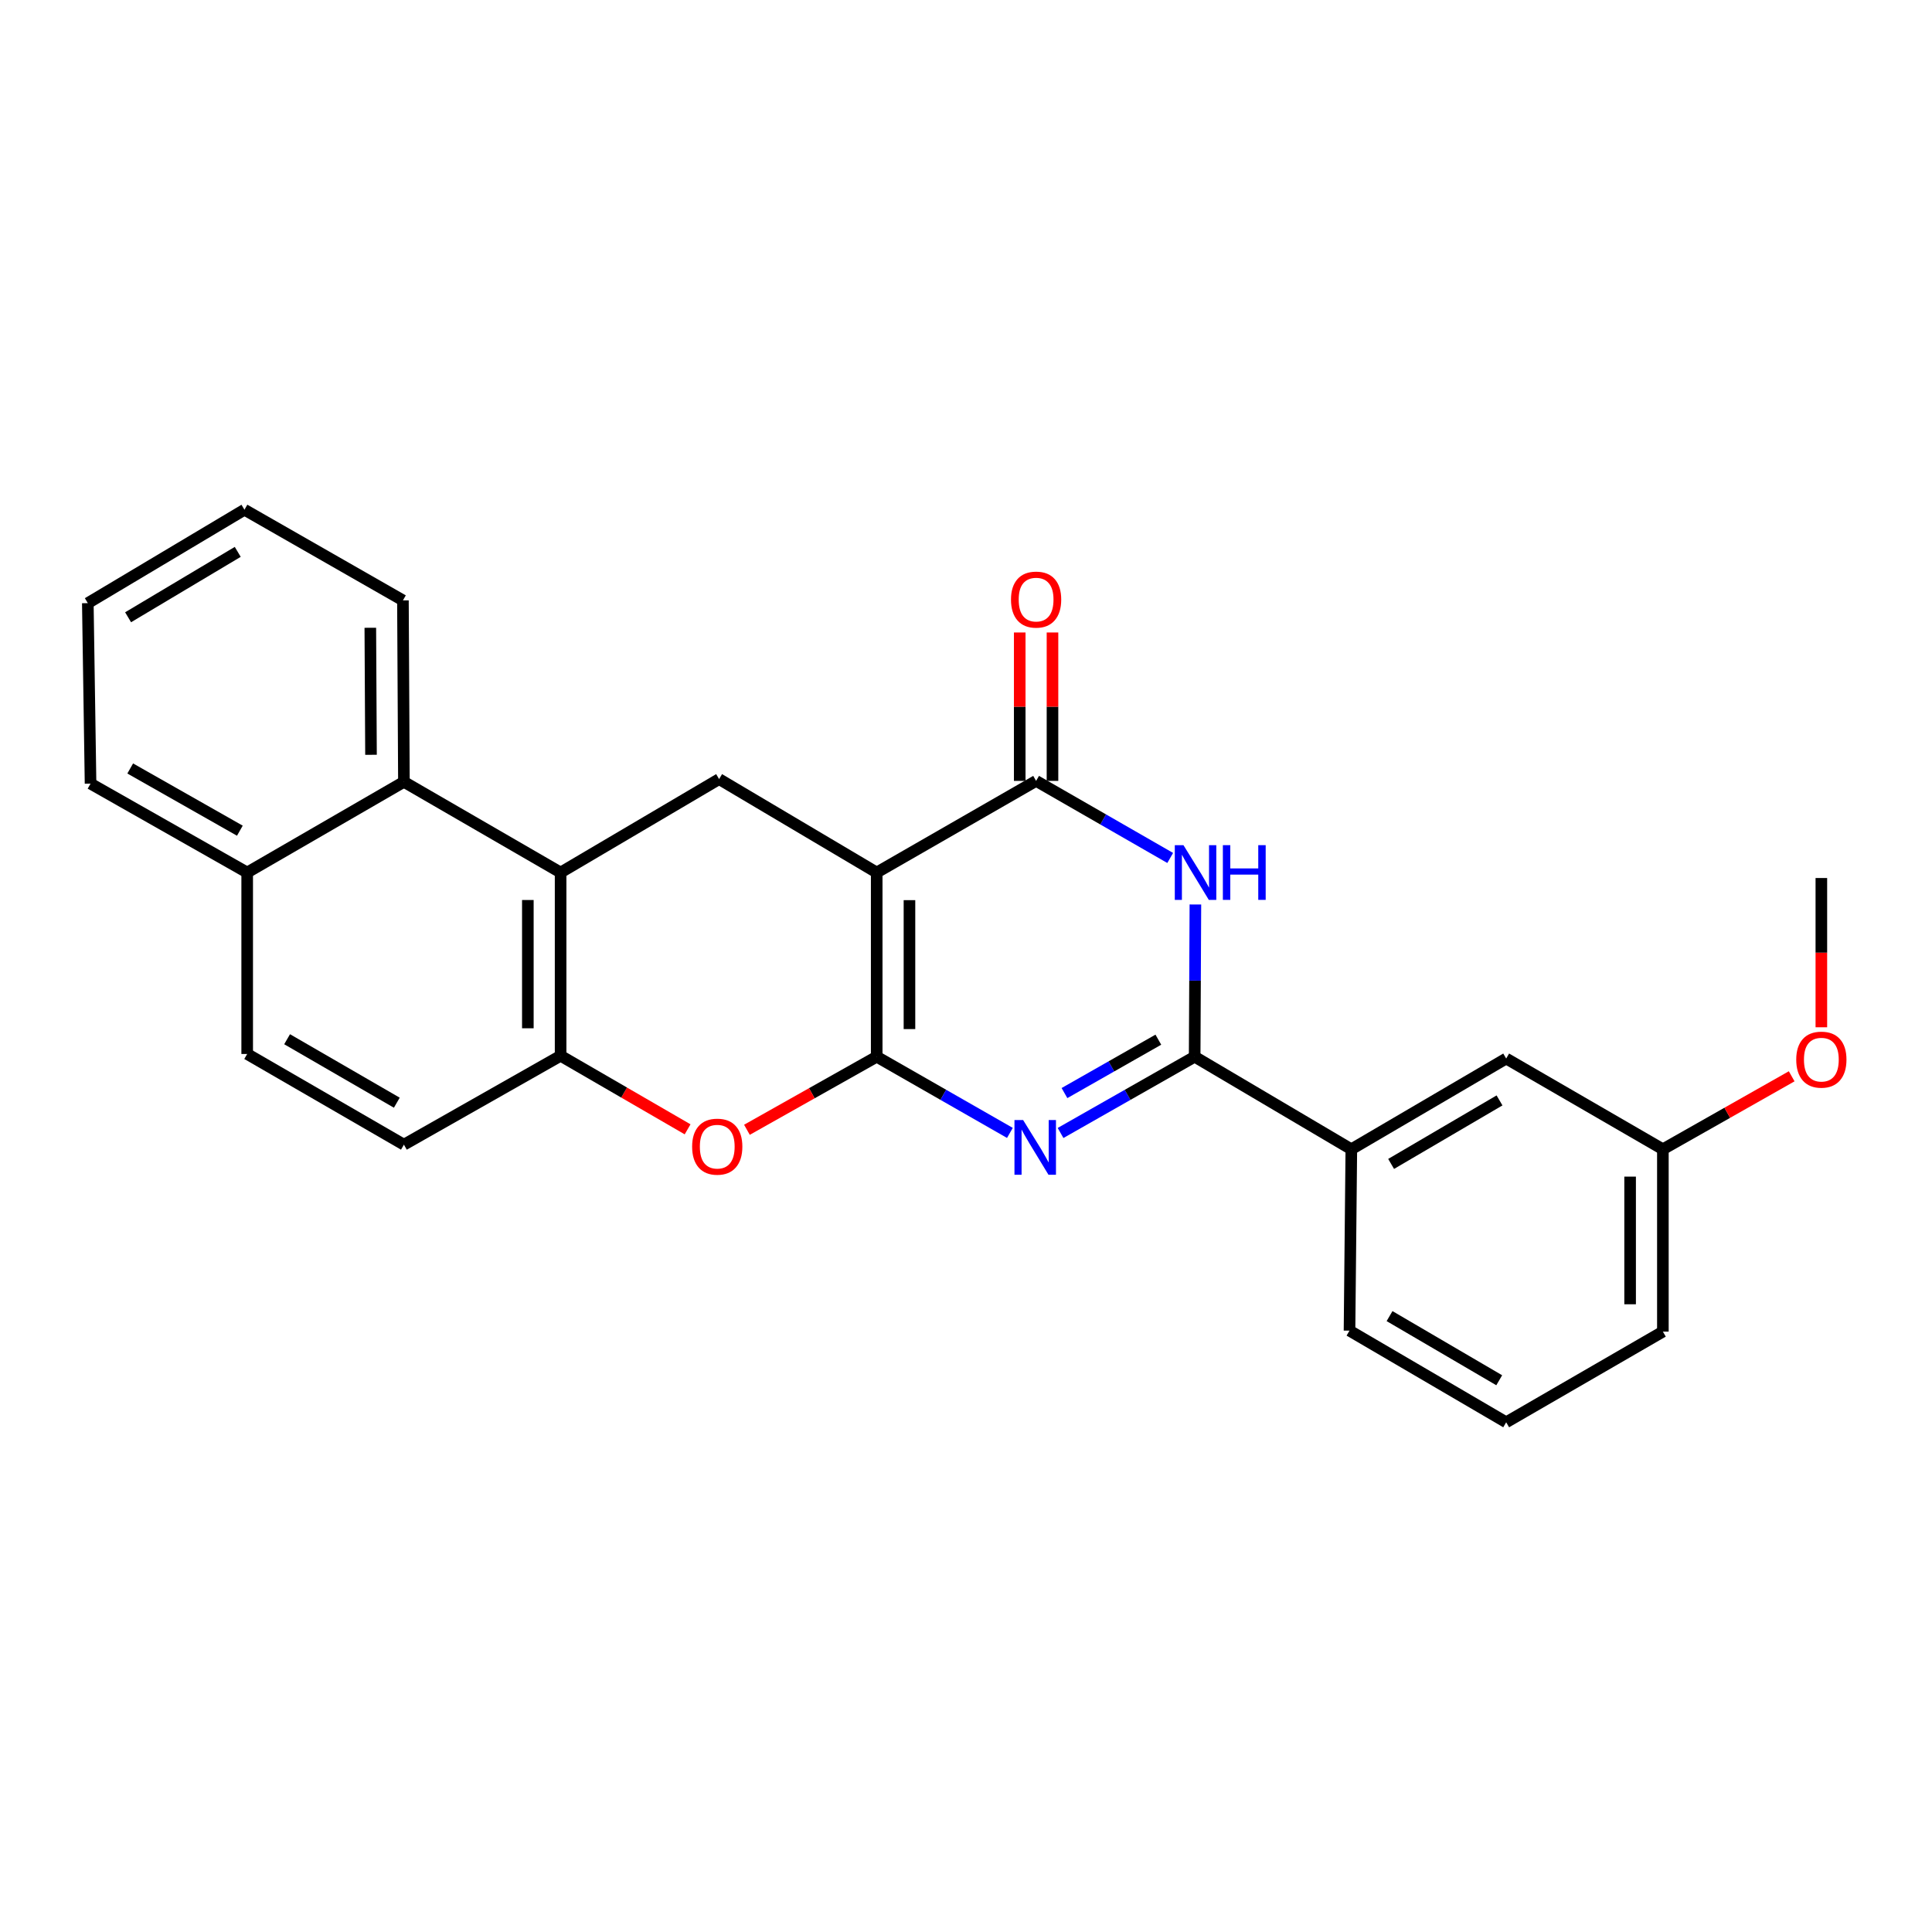 <?xml version='1.0' encoding='iso-8859-1'?>
<svg version='1.1' baseProfile='full'
              xmlns='http://www.w3.org/2000/svg'
                      xmlns:rdkit='http://www.rdkit.org/xml'
                      xmlns:xlink='http://www.w3.org/1999/xlink'
                  xml:space='preserve'
width='1000px' height='1000px' viewBox='0 0 1000 1000'>
<!-- END OF HEADER -->
<rect style='opacity:1.0;fill:#FFFFFF;stroke:none' width='1000' height='1000' x='0' y='0'> </rect>
<path class='bond-0' d='M 453.78,546.953 L 453.78,451.615' style='fill:none;fill-rule:evenodd;stroke:#000000;stroke-width:6px;stroke-linecap:butt;stroke-linejoin:miter;stroke-opacity:1' />
<path class='bond-0' d='M 470.738,532.652 L 470.738,465.916' style='fill:none;fill-rule:evenodd;stroke:#000000;stroke-width:6px;stroke-linecap:butt;stroke-linejoin:miter;stroke-opacity:1' />
<path class='bond-1' d='M 453.78,546.953 L 488.252,566.673' style='fill:none;fill-rule:evenodd;stroke:#000000;stroke-width:6px;stroke-linecap:butt;stroke-linejoin:miter;stroke-opacity:1' />
<path class='bond-1' d='M 488.252,566.673 L 522.723,586.392' style='fill:none;fill-rule:evenodd;stroke:#0000FF;stroke-width:6px;stroke-linecap:butt;stroke-linejoin:miter;stroke-opacity:1' />
<path class='bond-5' d='M 453.78,546.953 L 420.196,565.863' style='fill:none;fill-rule:evenodd;stroke:#000000;stroke-width:6px;stroke-linecap:butt;stroke-linejoin:miter;stroke-opacity:1' />
<path class='bond-5' d='M 420.196,565.863 L 386.613,584.773' style='fill:none;fill-rule:evenodd;stroke:#FF0000;stroke-width:6px;stroke-linecap:butt;stroke-linejoin:miter;stroke-opacity:1' />
<path class='bond-4' d='M 453.78,451.615 L 536.288,404.19' style='fill:none;fill-rule:evenodd;stroke:#000000;stroke-width:6px;stroke-linecap:butt;stroke-linejoin:miter;stroke-opacity:1' />
<path class='bond-7' d='M 453.78,451.615 L 372.206,403.258' style='fill:none;fill-rule:evenodd;stroke:#000000;stroke-width:6px;stroke-linecap:butt;stroke-linejoin:miter;stroke-opacity:1' />
<path class='bond-2' d='M 548.94,586.43 L 583.646,566.692' style='fill:none;fill-rule:evenodd;stroke:#0000FF;stroke-width:6px;stroke-linecap:butt;stroke-linejoin:miter;stroke-opacity:1' />
<path class='bond-2' d='M 583.646,566.692 L 618.352,546.953' style='fill:none;fill-rule:evenodd;stroke:#000000;stroke-width:6px;stroke-linecap:butt;stroke-linejoin:miter;stroke-opacity:1' />
<path class='bond-2' d='M 550.968,565.768 L 575.263,551.951' style='fill:none;fill-rule:evenodd;stroke:#0000FF;stroke-width:6px;stroke-linecap:butt;stroke-linejoin:miter;stroke-opacity:1' />
<path class='bond-2' d='M 575.263,551.951 L 599.557,538.134' style='fill:none;fill-rule:evenodd;stroke:#000000;stroke-width:6px;stroke-linecap:butt;stroke-linejoin:miter;stroke-opacity:1' />
<path class='bond-3' d='M 618.352,546.953 L 618.543,507.556' style='fill:none;fill-rule:evenodd;stroke:#000000;stroke-width:6px;stroke-linecap:butt;stroke-linejoin:miter;stroke-opacity:1' />
<path class='bond-3' d='M 618.543,507.556 L 618.734,468.158' style='fill:none;fill-rule:evenodd;stroke:#0000FF;stroke-width:6px;stroke-linecap:butt;stroke-linejoin:miter;stroke-opacity:1' />
<path class='bond-10' d='M 618.352,546.953 L 699.446,594.858' style='fill:none;fill-rule:evenodd;stroke:#000000;stroke-width:6px;stroke-linecap:butt;stroke-linejoin:miter;stroke-opacity:1' />
<path class='bond-27' d='M 605.694,444.076 L 570.991,424.133' style='fill:none;fill-rule:evenodd;stroke:#0000FF;stroke-width:6px;stroke-linecap:butt;stroke-linejoin:miter;stroke-opacity:1' />
<path class='bond-27' d='M 570.991,424.133 L 536.288,404.19' style='fill:none;fill-rule:evenodd;stroke:#000000;stroke-width:6px;stroke-linecap:butt;stroke-linejoin:miter;stroke-opacity:1' />
<path class='bond-11' d='M 544.766,404.19 L 544.766,365.782' style='fill:none;fill-rule:evenodd;stroke:#000000;stroke-width:6px;stroke-linecap:butt;stroke-linejoin:miter;stroke-opacity:1' />
<path class='bond-11' d='M 544.766,365.782 L 544.766,327.373' style='fill:none;fill-rule:evenodd;stroke:#FF0000;stroke-width:6px;stroke-linecap:butt;stroke-linejoin:miter;stroke-opacity:1' />
<path class='bond-11' d='M 527.809,404.19 L 527.809,365.782' style='fill:none;fill-rule:evenodd;stroke:#000000;stroke-width:6px;stroke-linecap:butt;stroke-linejoin:miter;stroke-opacity:1' />
<path class='bond-11' d='M 527.809,365.782 L 527.809,327.373' style='fill:none;fill-rule:evenodd;stroke:#FF0000;stroke-width:6px;stroke-linecap:butt;stroke-linejoin:miter;stroke-opacity:1' />
<path class='bond-8' d='M 355.902,584.539 L 323.036,565.501' style='fill:none;fill-rule:evenodd;stroke:#FF0000;stroke-width:6px;stroke-linecap:butt;stroke-linejoin:miter;stroke-opacity:1' />
<path class='bond-8' d='M 323.036,565.501 L 290.169,546.463' style='fill:none;fill-rule:evenodd;stroke:#000000;stroke-width:6px;stroke-linecap:butt;stroke-linejoin:miter;stroke-opacity:1' />
<path class='bond-6' d='M 290.169,451.615 L 290.169,546.463' style='fill:none;fill-rule:evenodd;stroke:#000000;stroke-width:6px;stroke-linecap:butt;stroke-linejoin:miter;stroke-opacity:1' />
<path class='bond-6' d='M 273.212,465.842 L 273.212,532.236' style='fill:none;fill-rule:evenodd;stroke:#000000;stroke-width:6px;stroke-linecap:butt;stroke-linejoin:miter;stroke-opacity:1' />
<path class='bond-9' d='M 290.169,451.615 L 209.066,404.68' style='fill:none;fill-rule:evenodd;stroke:#000000;stroke-width:6px;stroke-linecap:butt;stroke-linejoin:miter;stroke-opacity:1' />
<path class='bond-26' d='M 290.169,451.615 L 372.206,403.258' style='fill:none;fill-rule:evenodd;stroke:#000000;stroke-width:6px;stroke-linecap:butt;stroke-linejoin:miter;stroke-opacity:1' />
<path class='bond-12' d='M 290.169,546.463 L 209.066,592.475' style='fill:none;fill-rule:evenodd;stroke:#000000;stroke-width:6px;stroke-linecap:butt;stroke-linejoin:miter;stroke-opacity:1' />
<path class='bond-19' d='M 209.066,404.68 L 208.557,310.755' style='fill:none;fill-rule:evenodd;stroke:#000000;stroke-width:6px;stroke-linecap:butt;stroke-linejoin:miter;stroke-opacity:1' />
<path class='bond-19' d='M 192.032,390.683 L 191.676,324.936' style='fill:none;fill-rule:evenodd;stroke:#000000;stroke-width:6px;stroke-linecap:butt;stroke-linejoin:miter;stroke-opacity:1' />
<path class='bond-28' d='M 209.066,404.68 L 127.943,451.615' style='fill:none;fill-rule:evenodd;stroke:#000000;stroke-width:6px;stroke-linecap:butt;stroke-linejoin:miter;stroke-opacity:1' />
<path class='bond-13' d='M 699.446,594.858 L 779.599,547.895' style='fill:none;fill-rule:evenodd;stroke:#000000;stroke-width:6px;stroke-linecap:butt;stroke-linejoin:miter;stroke-opacity:1' />
<path class='bond-13' d='M 720.042,602.445 L 776.148,569.571' style='fill:none;fill-rule:evenodd;stroke:#000000;stroke-width:6px;stroke-linecap:butt;stroke-linejoin:miter;stroke-opacity:1' />
<path class='bond-18' d='M 699.446,594.858 L 698.504,688.736' style='fill:none;fill-rule:evenodd;stroke:#000000;stroke-width:6px;stroke-linecap:butt;stroke-linejoin:miter;stroke-opacity:1' />
<path class='bond-15' d='M 209.066,592.475 L 127.943,545.54' style='fill:none;fill-rule:evenodd;stroke:#000000;stroke-width:6px;stroke-linecap:butt;stroke-linejoin:miter;stroke-opacity:1' />
<path class='bond-15' d='M 205.389,570.757 L 148.604,537.902' style='fill:none;fill-rule:evenodd;stroke:#000000;stroke-width:6px;stroke-linecap:butt;stroke-linejoin:miter;stroke-opacity:1' />
<path class='bond-16' d='M 779.599,547.895 L 860.702,594.858' style='fill:none;fill-rule:evenodd;stroke:#000000;stroke-width:6px;stroke-linecap:butt;stroke-linejoin:miter;stroke-opacity:1' />
<path class='bond-14' d='M 127.943,451.615 L 127.943,545.54' style='fill:none;fill-rule:evenodd;stroke:#000000;stroke-width:6px;stroke-linecap:butt;stroke-linejoin:miter;stroke-opacity:1' />
<path class='bond-22' d='M 127.943,451.615 L 46.868,405.604' style='fill:none;fill-rule:evenodd;stroke:#000000;stroke-width:6px;stroke-linecap:butt;stroke-linejoin:miter;stroke-opacity:1' />
<path class='bond-22' d='M 124.151,429.965 L 67.399,397.757' style='fill:none;fill-rule:evenodd;stroke:#000000;stroke-width:6px;stroke-linecap:butt;stroke-linejoin:miter;stroke-opacity:1' />
<path class='bond-17' d='M 860.702,594.858 L 894.037,575.972' style='fill:none;fill-rule:evenodd;stroke:#000000;stroke-width:6px;stroke-linecap:butt;stroke-linejoin:miter;stroke-opacity:1' />
<path class='bond-17' d='M 894.037,575.972 L 927.372,557.086' style='fill:none;fill-rule:evenodd;stroke:#FF0000;stroke-width:6px;stroke-linecap:butt;stroke-linejoin:miter;stroke-opacity:1' />
<path class='bond-29' d='M 860.702,594.858 L 860.702,689.245' style='fill:none;fill-rule:evenodd;stroke:#000000;stroke-width:6px;stroke-linecap:butt;stroke-linejoin:miter;stroke-opacity:1' />
<path class='bond-29' d='M 843.745,609.016 L 843.745,675.087' style='fill:none;fill-rule:evenodd;stroke:#000000;stroke-width:6px;stroke-linecap:butt;stroke-linejoin:miter;stroke-opacity:1' />
<path class='bond-23' d='M 942.729,531.717 L 942.729,493.088' style='fill:none;fill-rule:evenodd;stroke:#FF0000;stroke-width:6px;stroke-linecap:butt;stroke-linejoin:miter;stroke-opacity:1' />
<path class='bond-23' d='M 942.729,493.088 L 942.729,454.46' style='fill:none;fill-rule:evenodd;stroke:#000000;stroke-width:6px;stroke-linecap:butt;stroke-linejoin:miter;stroke-opacity:1' />
<path class='bond-20' d='M 698.504,688.736 L 779.599,736.17' style='fill:none;fill-rule:evenodd;stroke:#000000;stroke-width:6px;stroke-linecap:butt;stroke-linejoin:miter;stroke-opacity:1' />
<path class='bond-20' d='M 719.23,681.214 L 775.996,714.418' style='fill:none;fill-rule:evenodd;stroke:#000000;stroke-width:6px;stroke-linecap:butt;stroke-linejoin:miter;stroke-opacity:1' />
<path class='bond-24' d='M 208.557,310.755 L 126.53,263.83' style='fill:none;fill-rule:evenodd;stroke:#000000;stroke-width:6px;stroke-linecap:butt;stroke-linejoin:miter;stroke-opacity:1' />
<path class='bond-21' d='M 779.599,736.17 L 860.702,689.245' style='fill:none;fill-rule:evenodd;stroke:#000000;stroke-width:6px;stroke-linecap:butt;stroke-linejoin:miter;stroke-opacity:1' />
<path class='bond-25' d='M 46.868,405.604 L 45.455,312.187' style='fill:none;fill-rule:evenodd;stroke:#000000;stroke-width:6px;stroke-linecap:butt;stroke-linejoin:miter;stroke-opacity:1' />
<path class='bond-30' d='M 126.53,263.83 L 45.455,312.187' style='fill:none;fill-rule:evenodd;stroke:#000000;stroke-width:6px;stroke-linecap:butt;stroke-linejoin:miter;stroke-opacity:1' />
<path class='bond-30' d='M 123.055,285.647 L 66.302,319.497' style='fill:none;fill-rule:evenodd;stroke:#000000;stroke-width:6px;stroke-linecap:butt;stroke-linejoin:miter;stroke-opacity:1' />
<path  class='atom-2' d='M 529.566 579.728
L 538.846 594.728
Q 539.766 596.208, 541.246 598.888
Q 542.726 601.568, 542.806 601.728
L 542.806 579.728
L 546.566 579.728
L 546.566 608.048
L 542.686 608.048
L 532.726 591.648
Q 531.566 589.728, 530.326 587.528
Q 529.126 585.328, 528.766 584.648
L 528.766 608.048
L 525.086 608.048
L 525.086 579.728
L 529.566 579.728
' fill='#0000FF'/>
<path  class='atom-4' d='M 612.554 437.455
L 621.834 452.455
Q 622.754 453.935, 624.234 456.615
Q 625.714 459.295, 625.794 459.455
L 625.794 437.455
L 629.554 437.455
L 629.554 465.775
L 625.674 465.775
L 615.714 449.375
Q 614.554 447.455, 613.314 445.255
Q 612.114 443.055, 611.754 442.375
L 611.754 465.775
L 608.074 465.775
L 608.074 437.455
L 612.554 437.455
' fill='#0000FF'/>
<path  class='atom-4' d='M 632.954 437.455
L 636.794 437.455
L 636.794 449.495
L 651.274 449.495
L 651.274 437.455
L 655.114 437.455
L 655.114 465.775
L 651.274 465.775
L 651.274 452.695
L 636.794 452.695
L 636.794 465.775
L 632.954 465.775
L 632.954 437.455
' fill='#0000FF'/>
<path  class='atom-6' d='M 358.245 593.506
Q 358.245 586.706, 361.605 582.906
Q 364.965 579.106, 371.245 579.106
Q 377.525 579.106, 380.885 582.906
Q 384.245 586.706, 384.245 593.506
Q 384.245 600.386, 380.845 604.306
Q 377.445 608.186, 371.245 608.186
Q 365.005 608.186, 361.605 604.306
Q 358.245 600.426, 358.245 593.506
M 371.245 604.986
Q 375.565 604.986, 377.885 602.106
Q 380.245 599.186, 380.245 593.506
Q 380.245 587.946, 377.885 585.146
Q 375.565 582.306, 371.245 582.306
Q 366.925 582.306, 364.565 585.106
Q 362.245 587.906, 362.245 593.506
Q 362.245 599.226, 364.565 602.106
Q 366.925 604.986, 371.245 604.986
' fill='#FF0000'/>
<path  class='atom-12' d='M 523.288 310.345
Q 523.288 303.545, 526.648 299.745
Q 530.008 295.945, 536.288 295.945
Q 542.568 295.945, 545.928 299.745
Q 549.288 303.545, 549.288 310.345
Q 549.288 317.225, 545.888 321.145
Q 542.488 325.025, 536.288 325.025
Q 530.048 325.025, 526.648 321.145
Q 523.288 317.265, 523.288 310.345
M 536.288 321.825
Q 540.608 321.825, 542.928 318.945
Q 545.288 316.025, 545.288 310.345
Q 545.288 304.785, 542.928 301.985
Q 540.608 299.145, 536.288 299.145
Q 531.968 299.145, 529.608 301.945
Q 527.288 304.745, 527.288 310.345
Q 527.288 316.065, 529.608 318.945
Q 531.968 321.825, 536.288 321.825
' fill='#FF0000'/>
<path  class='atom-18' d='M 929.729 548.465
Q 929.729 541.665, 933.089 537.865
Q 936.449 534.065, 942.729 534.065
Q 949.009 534.065, 952.369 537.865
Q 955.729 541.665, 955.729 548.465
Q 955.729 555.345, 952.329 559.265
Q 948.929 563.145, 942.729 563.145
Q 936.489 563.145, 933.089 559.265
Q 929.729 555.385, 929.729 548.465
M 942.729 559.945
Q 947.049 559.945, 949.369 557.065
Q 951.729 554.145, 951.729 548.465
Q 951.729 542.905, 949.369 540.105
Q 947.049 537.265, 942.729 537.265
Q 938.409 537.265, 936.049 540.065
Q 933.729 542.865, 933.729 548.465
Q 933.729 554.185, 936.049 557.065
Q 938.409 559.945, 942.729 559.945
' fill='#FF0000'/>
</svg>
